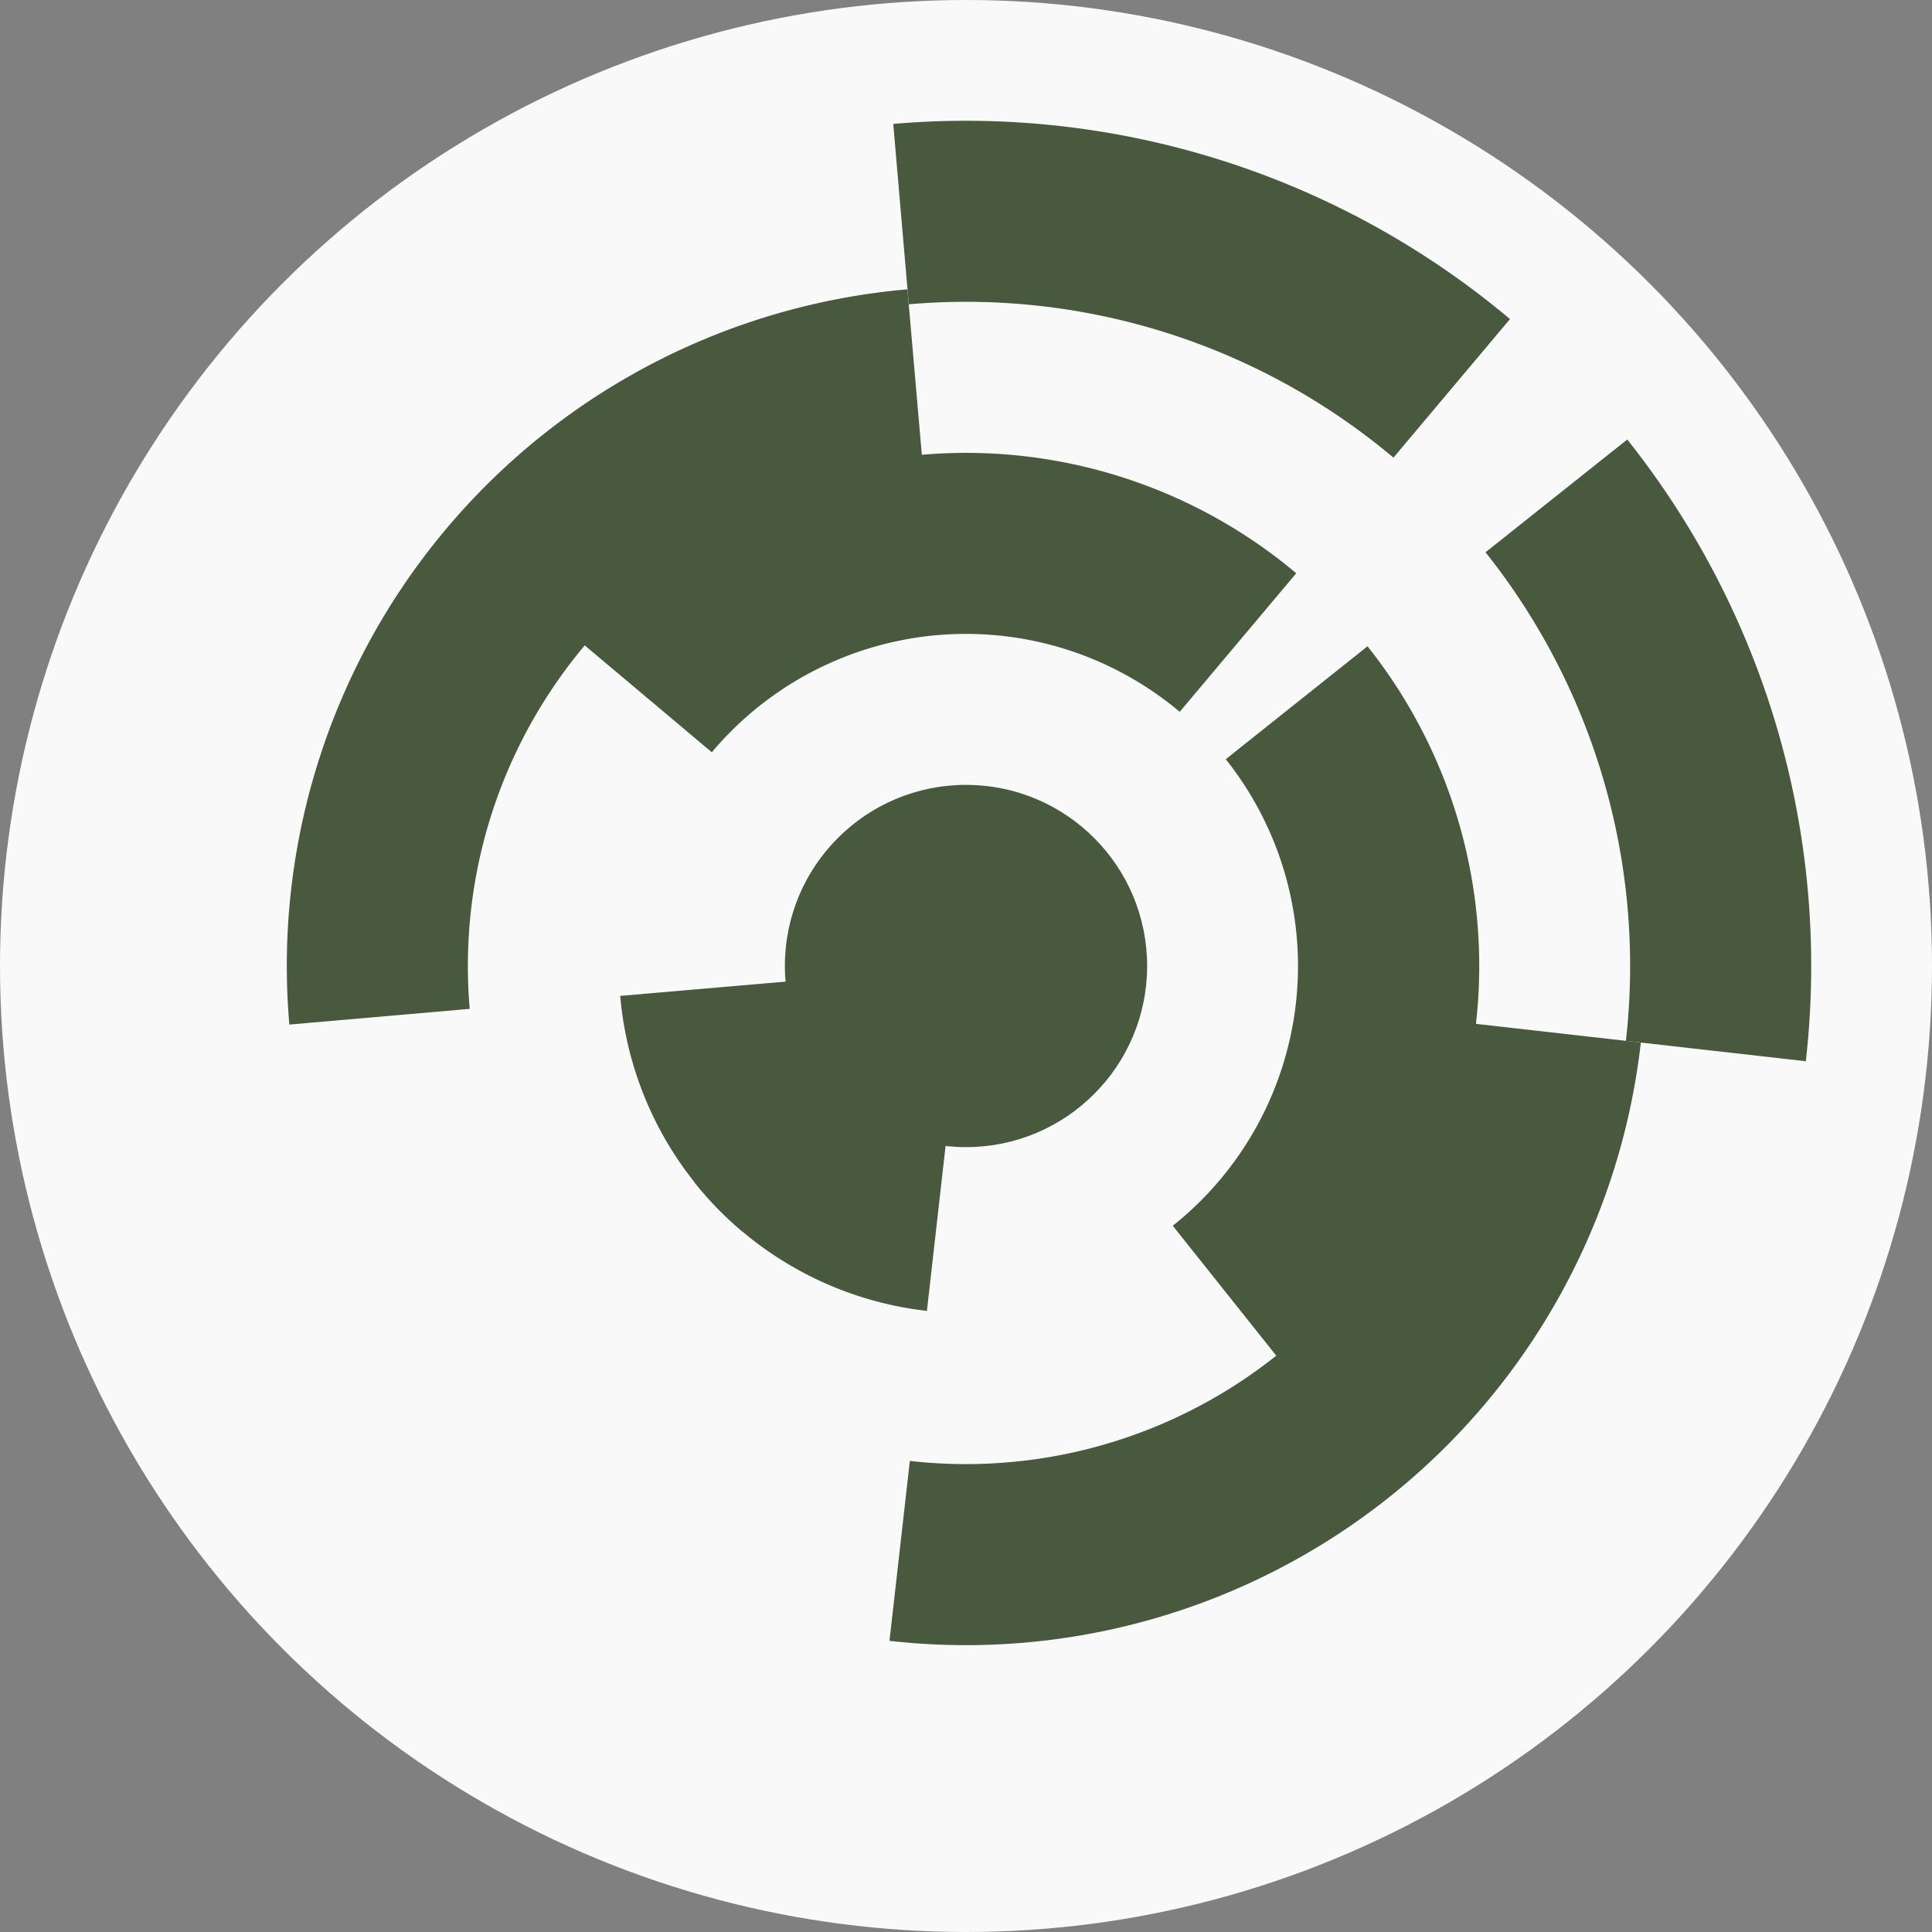 <?xml version="1.0" encoding="utf-8" ?>
<svg width="128" height="128" viewbox="0 0 128 128" xmlns="http://www.w3.org/2000/svg">
<rect width="100%" height="100%" fill="#808080" stroke="none"/>
<circle cx="64" cy="64" fill="#f9f9f9" r="64"/>
<path d="M 49.2 81.6 A 23 23 0 0 1 41.09 65.98 L 53.04 64.95 A 11 11 0 0 0 56.92 72.42 Z" fill="#48593e"/>
<path d="M 61.41 86.85 A 23 23 0 0 1 46.01 78.33 L 55.39 70.85 A 11 11 0 0 0 62.76 74.93 Z" fill="#48593e"/>
<path d="M 37.98 42.12 A 34 34 0 0 1 85.88 37.98 L 78.16 47.16 A 22 22 0 0 0 47.16 49.84 Z" fill="#48593e"/>
<path d="M 90.6 42.82 A 34 34 0 0 1 85.18 90.6 L 77.7 81.21 A 22 22 0 0 0 81.21 50.3 Z" fill="#48593e"/>
<path d="M 19.17 67.88 A 45 45 0 0 1 60.12 19.17 L 61.16 31.12 A 33 33 0 0 0 31.12 66.84 Z" fill="#48593e"/>
<path d="M 108.71 69.07 A 45 45 0 0 1 58.93 108.71 L 60.28 96.79 A 33 33 0 0 0 96.79 67.72 Z" fill="#48593e"/>
<path d="M 59.18 8.21 A 56 56 0 0 1 100.04 21.14 L 92.32 30.32 A 44 44 0 0 0 60.21 20.16 Z" fill="#48593e"/>
<path d="M 107.81 29.12 A 56 56 0 0 1 119.64 70.31 L 107.72 68.96 A 44 44 0 0 0 98.42 36.59 Z" fill="#48593e"/>
<circle cx="64" cy="64" fill="#48593e" r="12"/>
</svg>